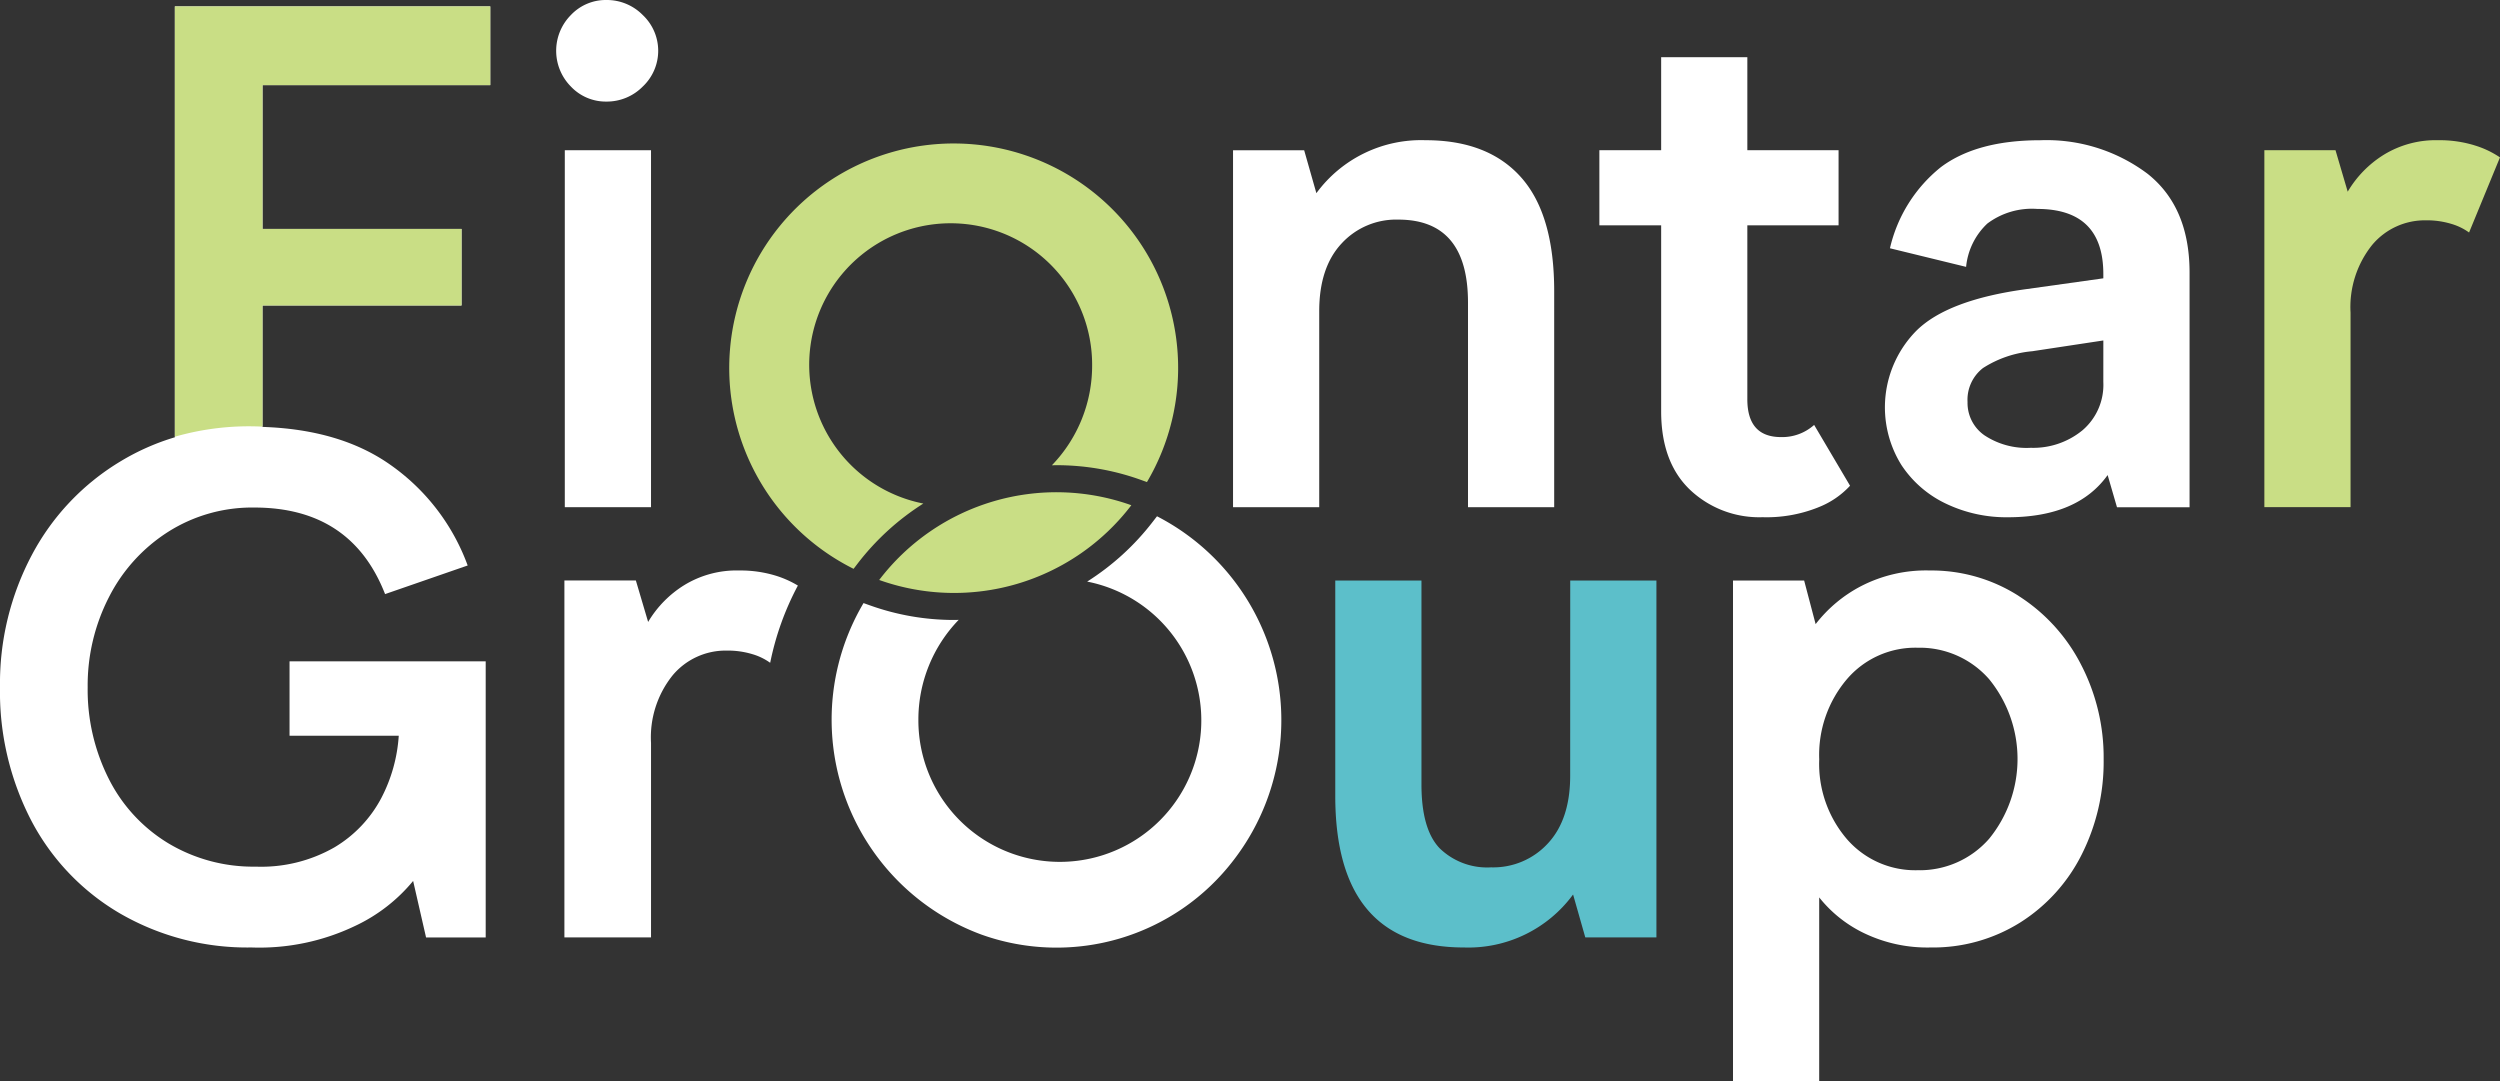 <?xml version="1.0" encoding="UTF-8"?> <svg xmlns="http://www.w3.org/2000/svg" width="278.457" height="120.432" viewBox="0 0 278.457 120.432"><rect x="0" y="0" width="278.457" height="120.432" fill="#333333" stroke="none"/><g id="Group_73" data-name="Group 73" transform="translate(-663.474 -411.669)"><path id="Path_422" data-name="Path 422" d="M682.949,461.189a26.1,26.1,0,0,0-5.991,2.646,26.742,26.742,0,0,0-9.923,10.438,30.582,30.582,0,0,0-3.561,14.741,31.131,31.131,0,0,0,3.521,14.939,25.883,25.883,0,0,0,9.924,10.319,28.3,28.3,0,0,0,14.565,3.744,24.693,24.693,0,0,0,11.524-2.391,18.587,18.587,0,0,0,6.482-5.019l1.44,6.294h6.642V486.146H695.724v8.286h12.164a17.426,17.426,0,0,1-1.96,6.972,13.973,13.973,0,0,1-5.2,5.458,16.41,16.41,0,0,1-8.763,2.151,18.411,18.411,0,0,1-9.723-2.589,17.626,17.626,0,0,1-6.642-7.172,22.008,22.008,0,0,1-2.361-10.238,21.506,21.506,0,0,1,2.361-10,18.573,18.573,0,0,1,6.6-7.29,17.46,17.46,0,0,1,9.6-2.709q10.8,0,14.565,9.641l9.2-3.187a23.569,23.569,0,0,0-8.642-11.235q-5.56-3.912-14.215-4.2V446.507H714.88v-8.525H692.712V421.967h25.369V413.2H682.949Z" transform="translate(0 -0.815)" fill="#fff"></path><rect id="Rectangle_229" data-name="Rectangle 229" width="9.603" height="39.759" transform="translate(726.383 428.402)" fill="#fff"></rect><path id="Path_423" data-name="Path 423" d="M801.412,422.983a5.61,5.61,0,0,0,4.041-1.673,5.472,5.472,0,0,0,0-7.968,5.61,5.61,0,0,0-4.041-1.673,5.341,5.341,0,0,0-3.961,1.673,5.657,5.657,0,0,0,0,7.968,5.342,5.342,0,0,0,3.961,1.673" transform="translate(-70.388 0)" fill="#fff"></path><path id="Path_424" data-name="Path 424" d="M975.271,453.875q7.762,0,7.763,9.243v22.788h9.6V461.843q0-8.525-3.681-12.669t-10.643-4.143a14.471,14.471,0,0,0-12.164,5.9l-1.36-4.78h-7.923v39.759h9.6V464.074q0-4.86,2.481-7.53a8.252,8.252,0,0,1,6.322-2.669" transform="translate(-156.05 -17.745)" fill="#fff"></path><path id="Path_425" data-name="Path 425" d="M1068.34,475.444a9.528,9.528,0,0,0,3.6-2.43l-4-6.773a5.338,5.338,0,0,1-3.681,1.355q-3.762,0-3.76-4.223V444.011h10.162v-8.366H1060.5V425.286h-9.6v10.359h-6.882v8.366h6.882v20.716q0,5.658,3.2,8.725a11.213,11.213,0,0,0,8.083,3.068,15.521,15.521,0,0,0,6.162-1.075" transform="translate(-202.402 -7.243)" fill="#fff"></path><path id="Path_426" data-name="Path 426" d="M1136.295,471.962a6.651,6.651,0,0,1-2.321,5.378,8.642,8.642,0,0,1-5.761,1.952,8.5,8.5,0,0,1-5.162-1.394,4.387,4.387,0,0,1-1.88-3.705,4.474,4.474,0,0,1,1.721-3.785,12.126,12.126,0,0,1,5.482-1.872l7.923-1.2Zm4.882-23.227a18.731,18.731,0,0,0-11.923-3.7q-7.044,0-11.043,2.988a16.236,16.236,0,0,0-5.682,9.044l8.482,2.072a7.626,7.626,0,0,1,2.361-4.821,8.269,8.269,0,0,1,5.562-1.633q7.361,0,7.362,7.251v.478l-8.562,1.2q-8.805,1.194-12.285,4.661a12.145,12.145,0,0,0-1.64,14.939,12.178,12.178,0,0,0,4.961,4.3,15.57,15.57,0,0,0,6.882,1.514q7.762,0,11.124-4.7l1.041,3.586h8.083V459.771q0-7.331-4.722-11.036" transform="translate(-238.547 -17.745)" fill="#fff"></path><path id="Path_427" data-name="Path 427" d="M1225.616,445.589a13.263,13.263,0,0,0-4-.558,11.071,11.071,0,0,0-6.082,1.633,12.031,12.031,0,0,0-4,4.1l-1.36-4.621h-7.923v39.759h9.6V464.233a11.058,11.058,0,0,1,2.4-7.529,7.641,7.641,0,0,1,6-2.749,9.311,9.311,0,0,1,2.841.4,6.441,6.441,0,0,1,1.96.956l3.442-8.366a10.41,10.41,0,0,0-2.881-1.355" transform="translate(-286.566 -17.745)" fill="#c9de85"></path><path id="Path_428" data-name="Path 428" d="M1007.348,571.543q0,4.861-2.481,7.53a8.25,8.25,0,0,1-6.322,2.669,7.586,7.586,0,0,1-5.722-2.112q-2.04-2.11-2.04-7.131V549.792h-9.6v23.982q0,16.894,14.325,16.892a14.467,14.467,0,0,0,12.163-5.9l1.361,4.781h7.922V549.792h-9.6Z" transform="translate(-168.983 -73.465)" fill="#5cbfca"></path><path id="Path_429" data-name="Path 429" d="M1104.354,577.288a10.262,10.262,0,0,1-7.963,3.506,10.073,10.073,0,0,1-7.882-3.466,12.869,12.869,0,0,1-3.081-8.885,13.022,13.022,0,0,1,3.081-8.924,10.023,10.023,0,0,1,7.882-3.506,10.267,10.267,0,0,1,7.963,3.506,14.065,14.065,0,0,1,0,17.769m3.281-27.051a18.033,18.033,0,0,0-9.883-2.828,15.781,15.781,0,0,0-7.683,1.753,15.351,15.351,0,0,0-5.042,4.223l-1.28-4.86h-7.923V604.3h9.6V583.822a14.284,14.284,0,0,0,5,3.984,16.249,16.249,0,0,0,7.4,1.594,18.3,18.3,0,0,0,10-2.789,19.018,19.018,0,0,0,6.842-7.569,22.964,22.964,0,0,0,2.441-10.6,22.436,22.436,0,0,0-2.521-10.557,19.719,19.719,0,0,0-6.962-7.649" transform="translate(-219.323 -72.198)" fill="#fff"></path><path id="Path_430" data-name="Path 430" d="M817.225,547.408a11.166,11.166,0,0,0-6.111,1.634,12.05,12.05,0,0,0-4.02,4.1l-1.367-4.621h-7.959v39.759h9.648V566.611a11.023,11.023,0,0,1,2.412-7.53,7.692,7.692,0,0,1,6.03-2.749,9.375,9.375,0,0,1,2.854.4,6.485,6.485,0,0,1,1.97.956l.013-.03a31.435,31.435,0,0,1,3.078-8.569,11.145,11.145,0,0,0-2.528-1.121,13.362,13.362,0,0,0-4.019-.558" transform="translate(-71.429 -72.198)" fill="#fff"></path><path id="Path_431" data-name="Path 431" d="M850.831,492.443l.459-.6a28.317,28.317,0,0,1,7.314-6.676,15.757,15.757,0,1,1,18.8-15.407,15.97,15.97,0,0,1-4.481,11.143c.171,0,.342-.007.513-.007a27.726,27.726,0,0,1,9.359,1.622l.715.256a25,25,0,1,0-32.675,9.665" transform="translate(-92.285 -17.412)" fill="#c9de85"></path><path id="Path_432" data-name="Path 432" d="M897.593,534.508l-.464.6a28.326,28.326,0,0,1-7.315,6.676,15.757,15.757,0,1,1-18.8,15.407A15.972,15.972,0,0,1,875.5,546.05c-.171,0-.342.008-.513.008a27.73,27.73,0,0,1-9.359-1.622l-.723-.258a25.51,25.51,0,0,0,13.153,36.931,24.823,24.823,0,0,0,28.085-8.326,25.532,25.532,0,0,0-8.549-38.273" transform="translate(-105.248 -65.336)" fill="#fff"></path><path id="Path_433" data-name="Path 433" d="M872.668,538.564a24.822,24.822,0,0,0,28.085-8.326,24.822,24.822,0,0,0-28.085,8.326" transform="translate(-111.267 -62.296)" fill="#c9de85"></path><path id="Path_434" data-name="Path 434" d="M714.841,460.006v-13.5h22.168v-8.525H714.841V421.965H740.21V413.2H705.078v47.928a29.835,29.835,0,0,1,9.763-1.123" transform="translate(-22.129 -0.815)" fill="#c9de85"></path></g></svg> 
